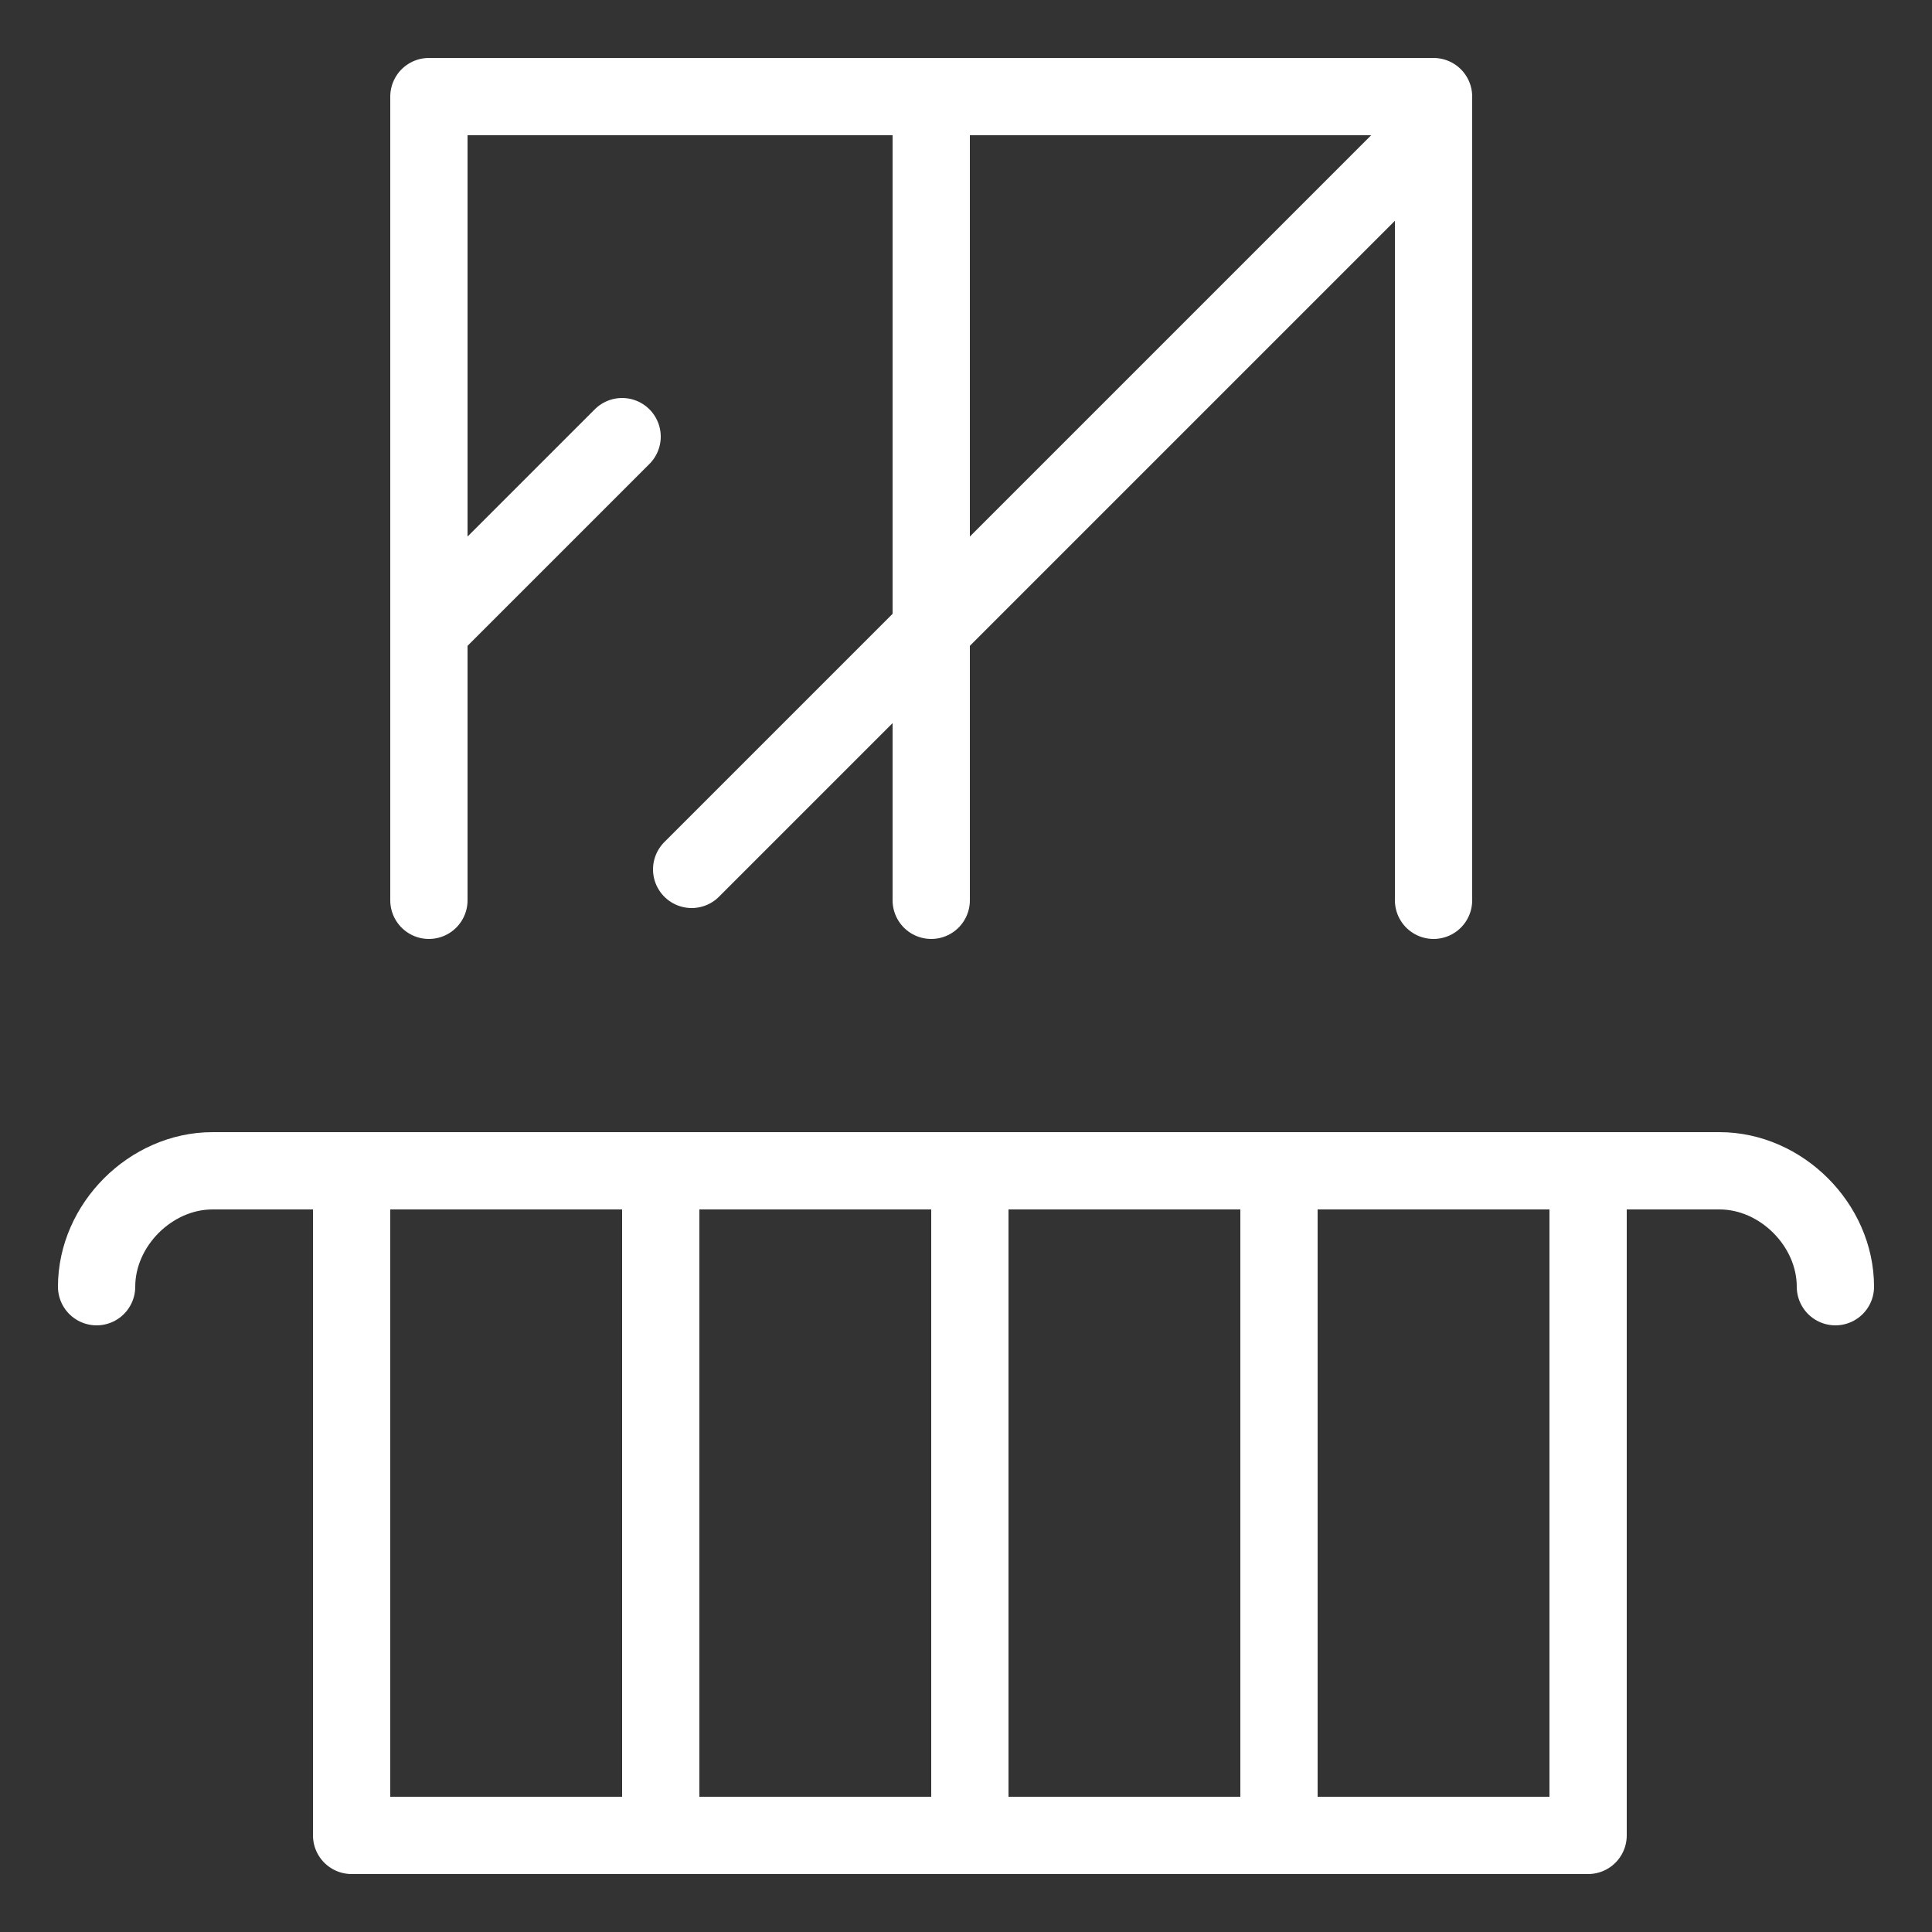 <svg xmlns="http://www.w3.org/2000/svg" fill="none" viewBox="-2 -2 100 100" id="Apartment-Balcony-Glass--Streamline-Ultimate" height="100" width="100">
  <rect x="-2" y="-2" width="100" height="100" fill="#333333" stroke="none"/>
  <desc>
    Apartment Balcony Glass Streamline Icon: https://streamlinehq.com
  </desc>
  <path stroke="#ffffff" stroke-linecap="round" stroke-linejoin="round" stroke-miterlimit="10" d="M20.2 44.6V3h52v41.6" stroke-width="4"></path>
  <path stroke="#ffffff" stroke-linecap="round" stroke-linejoin="round" stroke-miterlimit="10" d="M46.2 44.6V3" stroke-width="4"></path>
  <path stroke="#ffffff" stroke-linecap="round" stroke-linejoin="round" stroke-miterlimit="10" d="m20.2 30.6 10 -10" stroke-width="4"></path>
  <path stroke="#ffffff" stroke-linecap="round" stroke-linejoin="round" stroke-miterlimit="10" d="m33.8 43 38.4 -38.4" stroke-width="4"></path>
  <path stroke="#ffffff" stroke-linecap="round" stroke-linejoin="round" stroke-miterlimit="10" d="M93 64.6c0 -3.2 -2.8 -6 -6 -6H9c-3.2 0 -6 2.8 -6 6" stroke-width="4"></path>
  <path stroke="#ffffff" stroke-linecap="round" stroke-linejoin="round" stroke-miterlimit="10" d="m16.2 58.6 0 34.4h64v-34.4" stroke-width="4"></path>
  <path stroke="#ffffff" stroke-linecap="round" stroke-linejoin="round" stroke-miterlimit="10" d="M32.2 58.6v34.4" stroke-width="4"></path>
  <path stroke="#ffffff" stroke-linecap="round" stroke-linejoin="round" stroke-miterlimit="10" d="M48.2 58.6v34.4" stroke-width="4"></path>
  <path stroke="#ffffff" stroke-linecap="round" stroke-linejoin="round" stroke-miterlimit="10" d="M64.2 58.6v34.4" stroke-width="4"></path>
</svg>